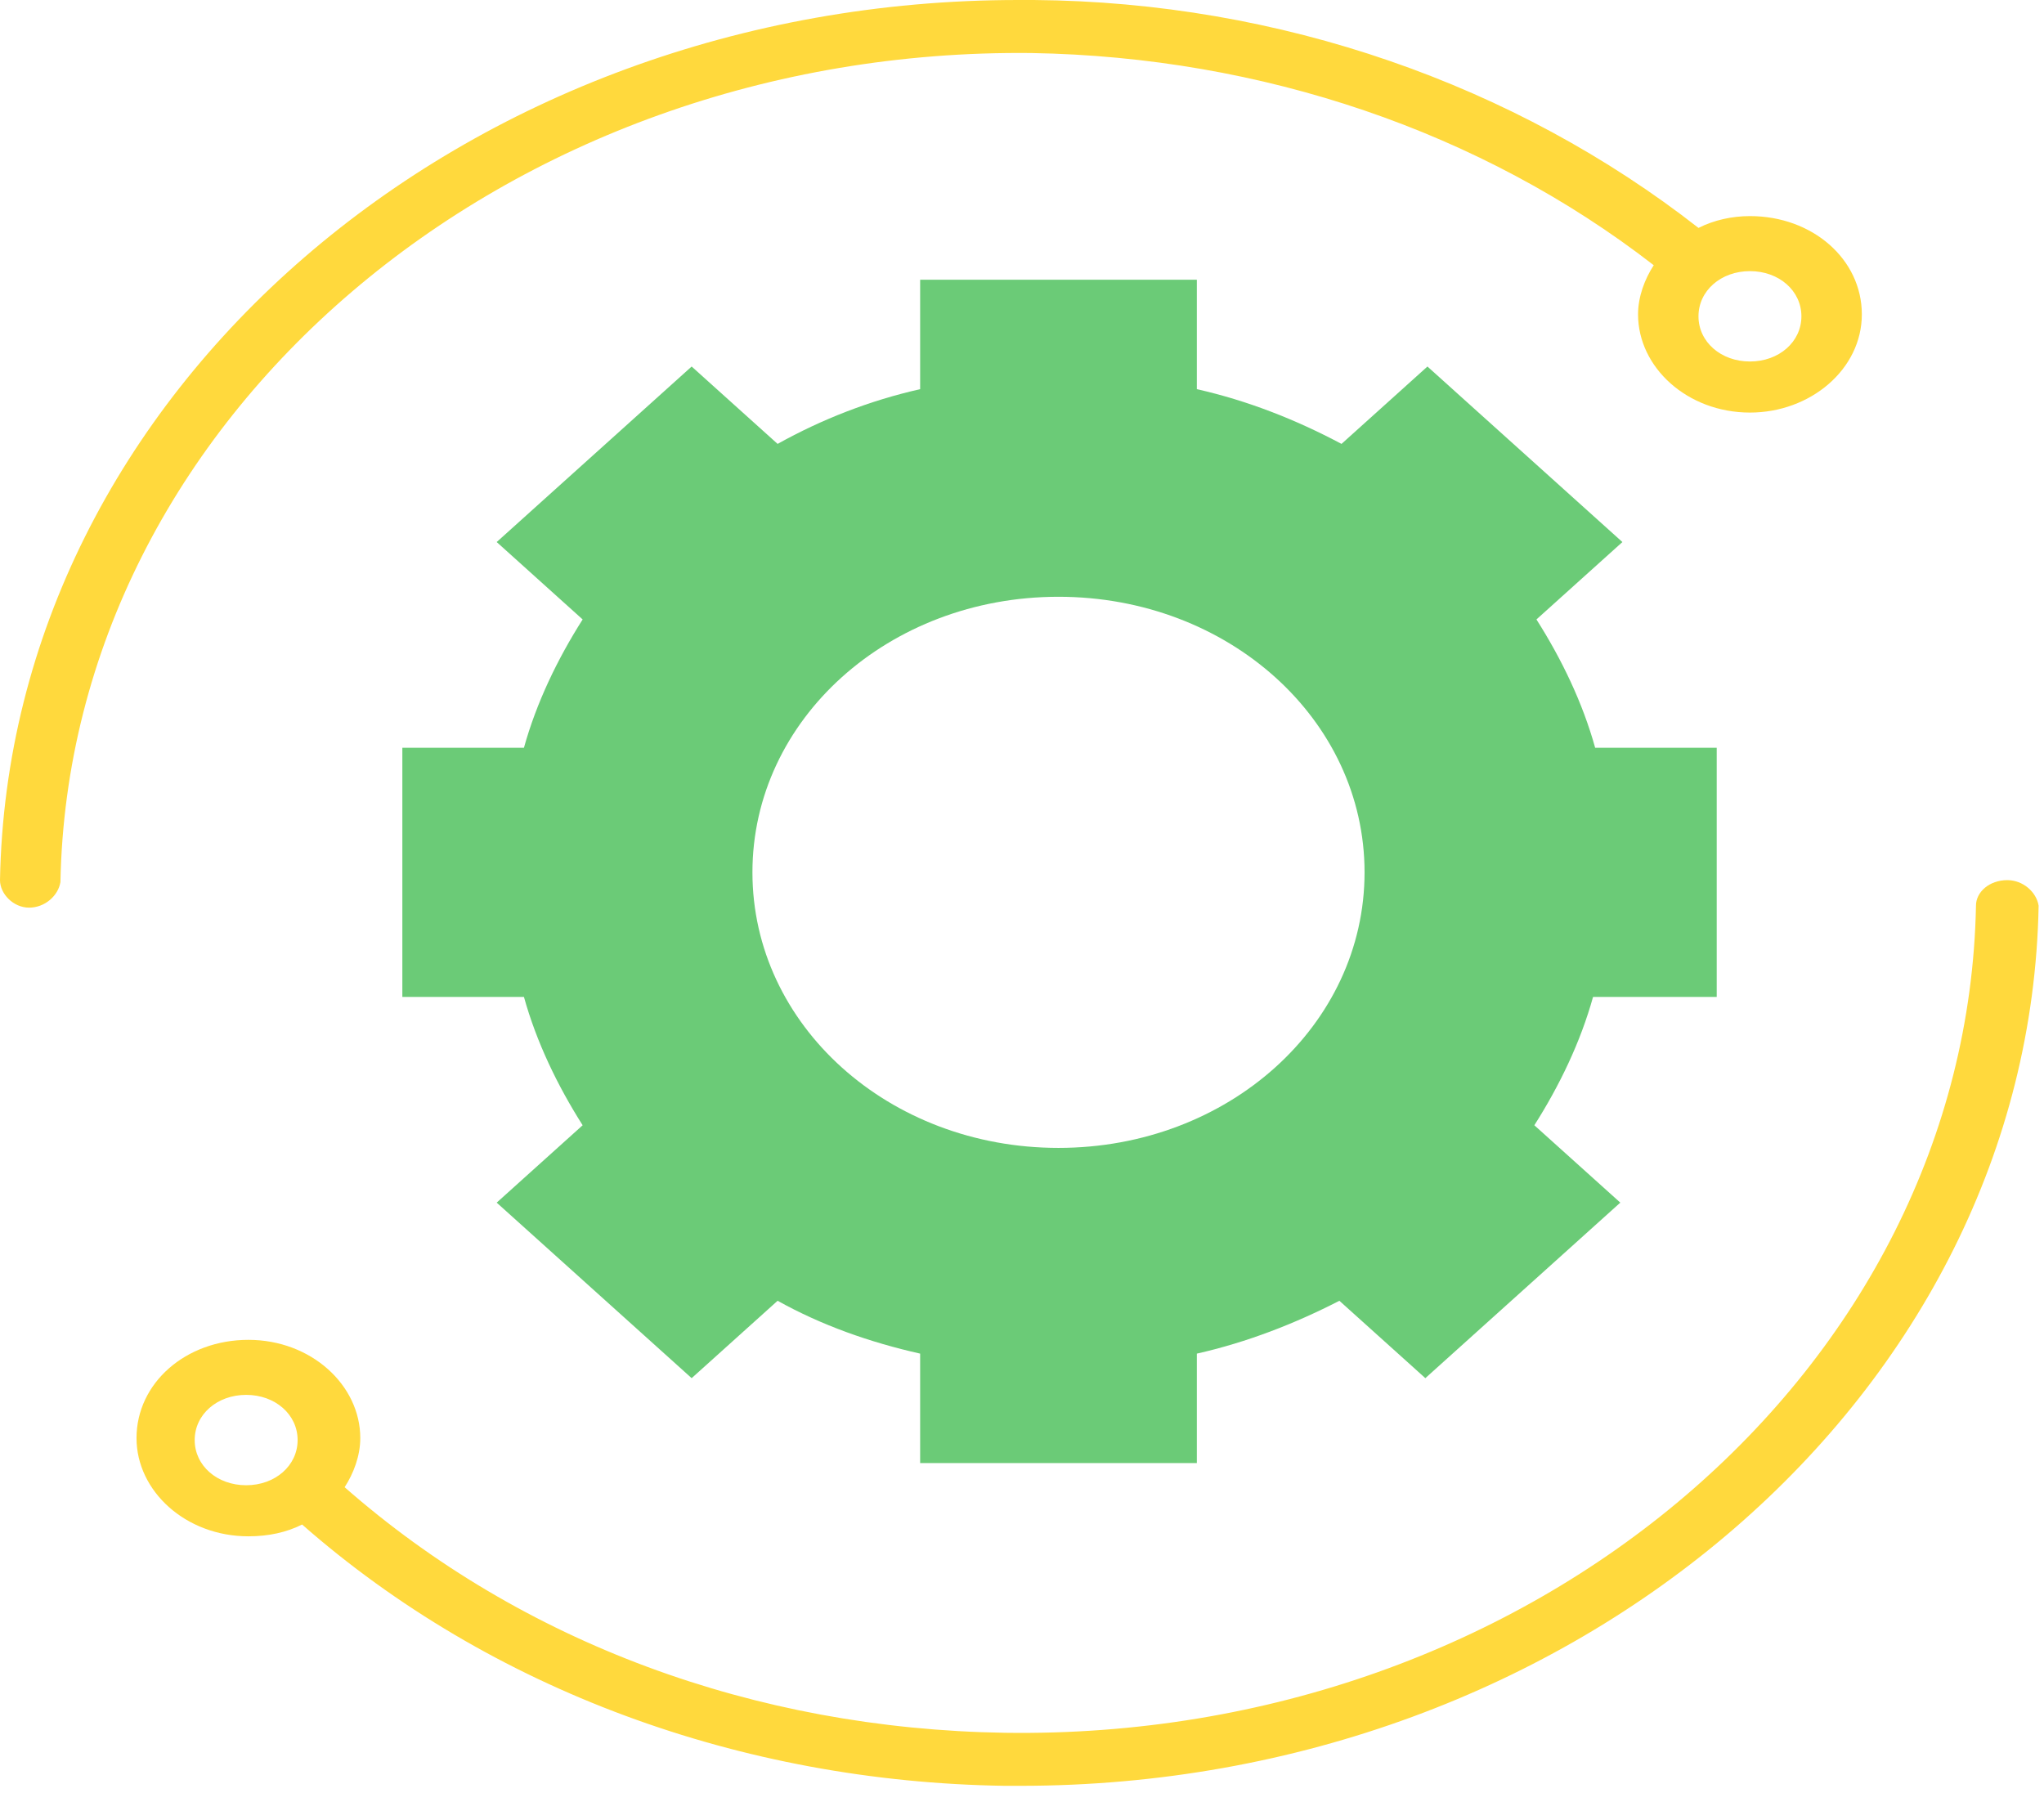 <?xml version="1.0" encoding="UTF-8"?> <svg xmlns="http://www.w3.org/2000/svg" width="76" height="67" viewBox="0 0 76 67" fill="none"><path d="M63.831 37.067V27.803H59.311C58.843 26.119 58.064 24.505 57.128 23.032L60.324 20.154L53.075 13.628L49.88 16.505C48.165 15.593 46.372 14.891 44.501 14.47V10.4H34.213V14.47C32.342 14.891 30.549 15.593 28.913 16.505L25.717 13.628L18.468 20.154L21.664 23.032C20.728 24.505 19.949 26.119 19.481 27.803H14.96V37.067H19.481C19.949 38.751 20.728 40.365 21.664 41.839L18.468 44.716L25.717 51.242L28.913 48.365C30.549 49.277 32.342 49.909 34.213 50.33V54.4H44.501V50.33C46.372 49.909 48.165 49.207 49.801 48.365L52.997 51.242L60.246 44.716L57.05 41.839C57.986 40.365 58.765 38.751 59.233 37.067H63.831ZM39.357 42.681C33.044 42.681 27.977 38.119 27.977 32.435C27.977 26.751 33.044 22.189 39.357 22.189C45.67 22.189 50.737 26.751 50.737 32.435C50.737 38.119 45.67 42.681 39.357 42.681Z" fill="#6BCB77"></path><path d="M74.635 32.725C73.97 32.725 73.471 33.164 73.471 33.675C73.138 50.914 56.996 64.72 37.359 64.428C28.04 64.282 19.387 61.068 12.814 55.297C13.147 54.786 13.396 54.128 13.396 53.471C13.396 51.498 11.566 49.818 9.236 49.818C6.906 49.818 5.076 51.425 5.076 53.471C5.076 55.443 6.906 57.123 9.236 57.123C9.985 57.123 10.65 56.977 11.233 56.685C18.222 62.821 27.541 66.254 37.359 66.4C37.526 66.4 37.775 66.4 37.942 66.4C58.577 66.4 75.467 51.791 75.8 33.675C75.717 33.164 75.218 32.725 74.635 32.725ZM9.153 55.224C8.071 55.224 7.239 54.493 7.239 53.544C7.239 52.594 8.071 51.864 9.153 51.864C10.234 51.864 11.066 52.594 11.066 53.544C11.066 54.493 10.234 55.224 9.153 55.224Z" fill="#FFD93D"></path><path d="M38.358 1.972C46.928 2.118 55.082 4.894 61.489 9.861C61.156 10.373 60.906 11.03 60.906 11.688C60.906 13.66 62.737 15.34 65.067 15.34C67.313 15.34 69.227 13.733 69.227 11.688C69.227 9.642 67.396 8.035 65.067 8.035C64.401 8.035 63.735 8.181 63.153 8.474C56.33 3.141 47.593 0.073 38.441 0C38.275 0 38.025 0 37.858 0C17.224 0 0.333 14.61 0 32.725C0 33.237 0.499 33.748 1.082 33.748C1.664 33.748 2.163 33.31 2.247 32.798C2.579 15.559 18.804 1.753 38.358 1.972ZM66.98 11.761C66.98 12.71 66.148 13.441 65.067 13.441C63.985 13.441 63.153 12.71 63.153 11.761C63.153 10.811 63.985 10.081 65.067 10.081C66.148 10.081 66.98 10.811 66.98 11.761Z" fill="#FFD93D"></path></svg> 